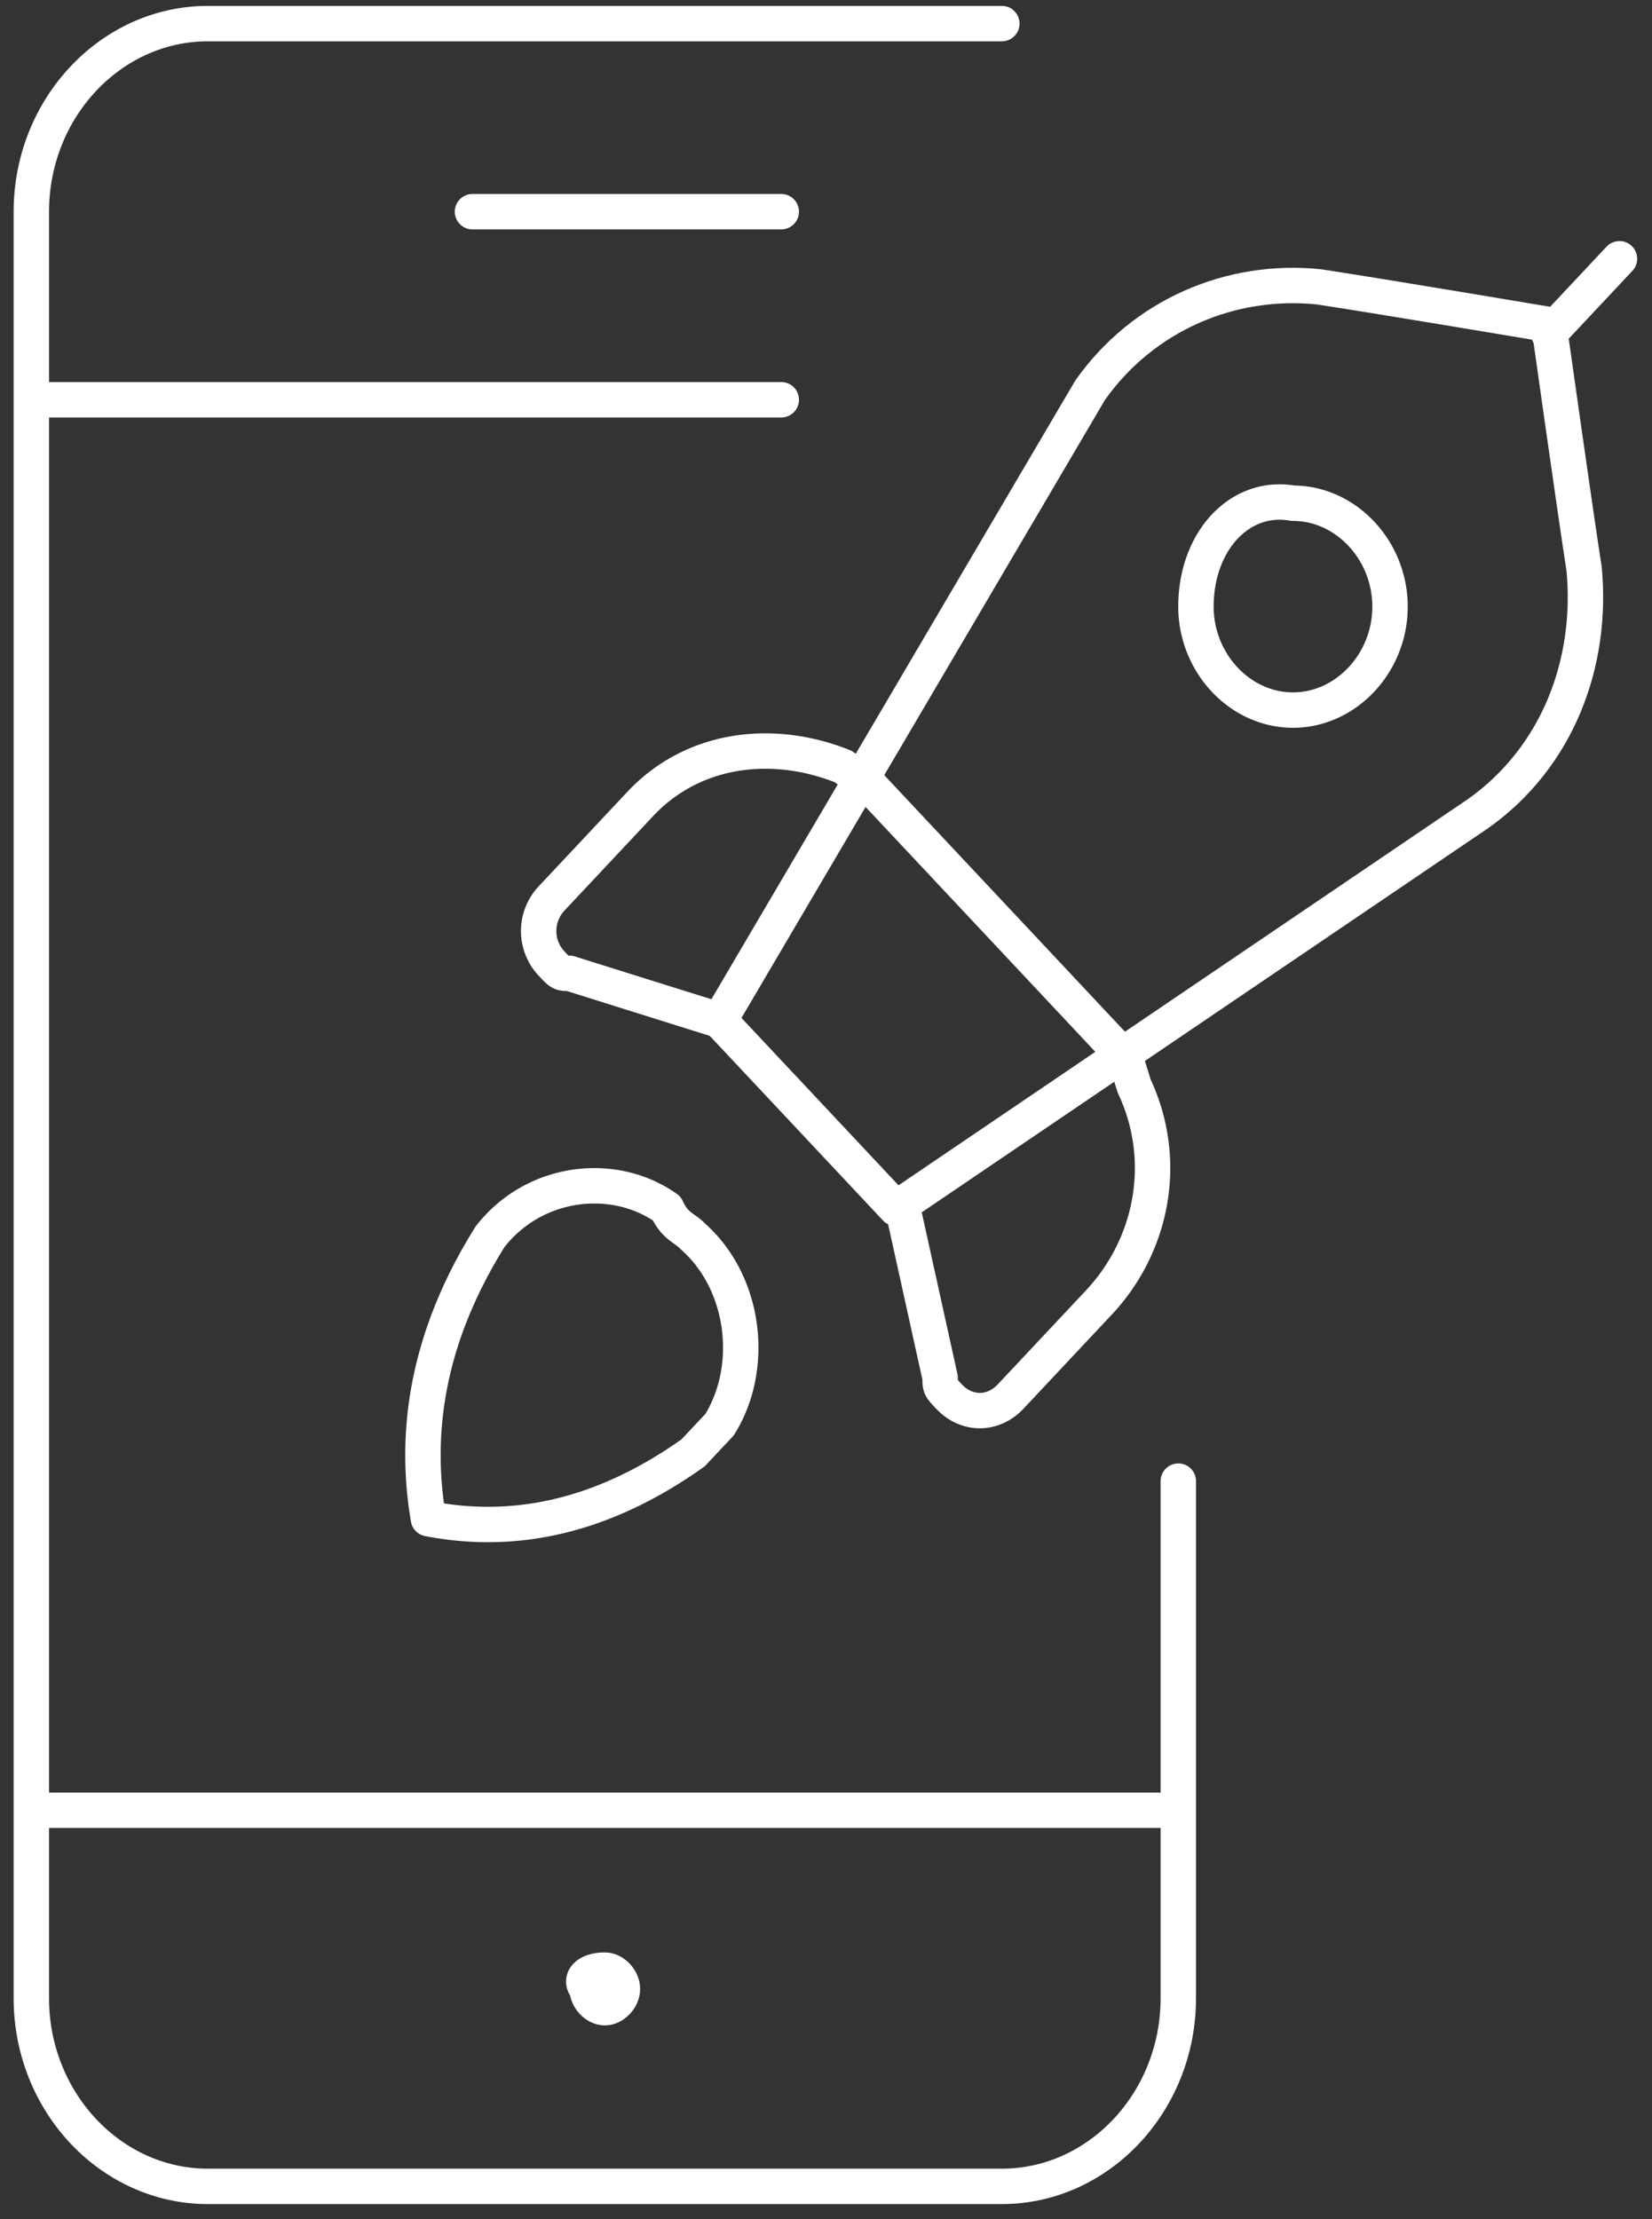 <?xml version="1.0" encoding="utf-8"?>
<svg xmlns="http://www.w3.org/2000/svg" width="70" height="94" fill="none">
  <rect width="100%" height="100%" fill="#333333" stroke="none"/>
  <path d="M25.628 83.453c.374 0 .747.398.747.797 0 .398-.373.796-.747.796s-.748-.398-.748-.796c-.374-.399 0-.797.748-.797z" stroke="#fff" stroke-width="1.5" stroke-miterlimit="23.333" stroke-linecap="round" stroke-linejoin="round"/>
  <path d="M49.928 62.74v21.908c0 4.381-3.364 7.966-7.477 7.966H8.805c-4.112 0-7.477-3.585-7.477-7.966V8.966C1.328 4.585 4.693 1 8.805 1h33.646M49.928 76.682h-48.6M33.105 16.934H1.328M20.02 8.967h13.085M36.843 33.264l10.841 11.551M65.63 14.148l2.992-3.187" stroke="#fff" stroke-width="1.5" stroke-miterlimit="23.333" stroke-linecap="round" stroke-linejoin="round"/>
  <path d="M67.124 24.104c-.373-2.39-1.495-10.357-1.495-10.357s-7.103-1.195-9.72-1.593c-3.739-.398-7.477 1.195-9.72 4.381L30.487 43.223l3.739 3.983 3.738 3.983 24.674-16.73c3.365-2.389 4.86-6.372 4.486-10.355z" stroke="#fff" stroke-width="1.5" stroke-miterlimit="23.333" stroke-linecap="round" stroke-linejoin="round"/>
  <path d="M36.844 33.264l-1.121-.797c-2.99-1.195-6.355-.797-8.599 1.593l-3.738 3.983a2.013 2.013 0 000 2.789c.374.398.374.398.748.398l6.355 1.992M47.686 44.815l.374 1.194c1.495 3.187.748 6.772-1.495 9.162l-3.739 3.983c-.748.797-1.87.797-2.617 0-.374-.398-.374-.398-.374-.797l-1.495-6.771M50.676 25.698c0 2.39 1.869 4.381 4.112 4.381 2.243 0 4.112-1.991 4.112-4.381s-1.869-4.382-4.112-4.382c-2.243-.398-4.112 1.594-4.112 4.382zM29.368 61.543c-3.365 2.39-7.103 3.585-11.215 2.788-.748-4.382.373-8.365 2.617-11.95 1.869-2.39 5.233-2.788 7.477-1.195.373.797.747.797 1.121 1.195 2.243 1.992 2.617 5.577 1.122 7.967l-1.122 1.195z" stroke="#fff" stroke-width="1.5" stroke-miterlimit="23.333" stroke-linecap="round" stroke-linejoin="round"/>
</svg>